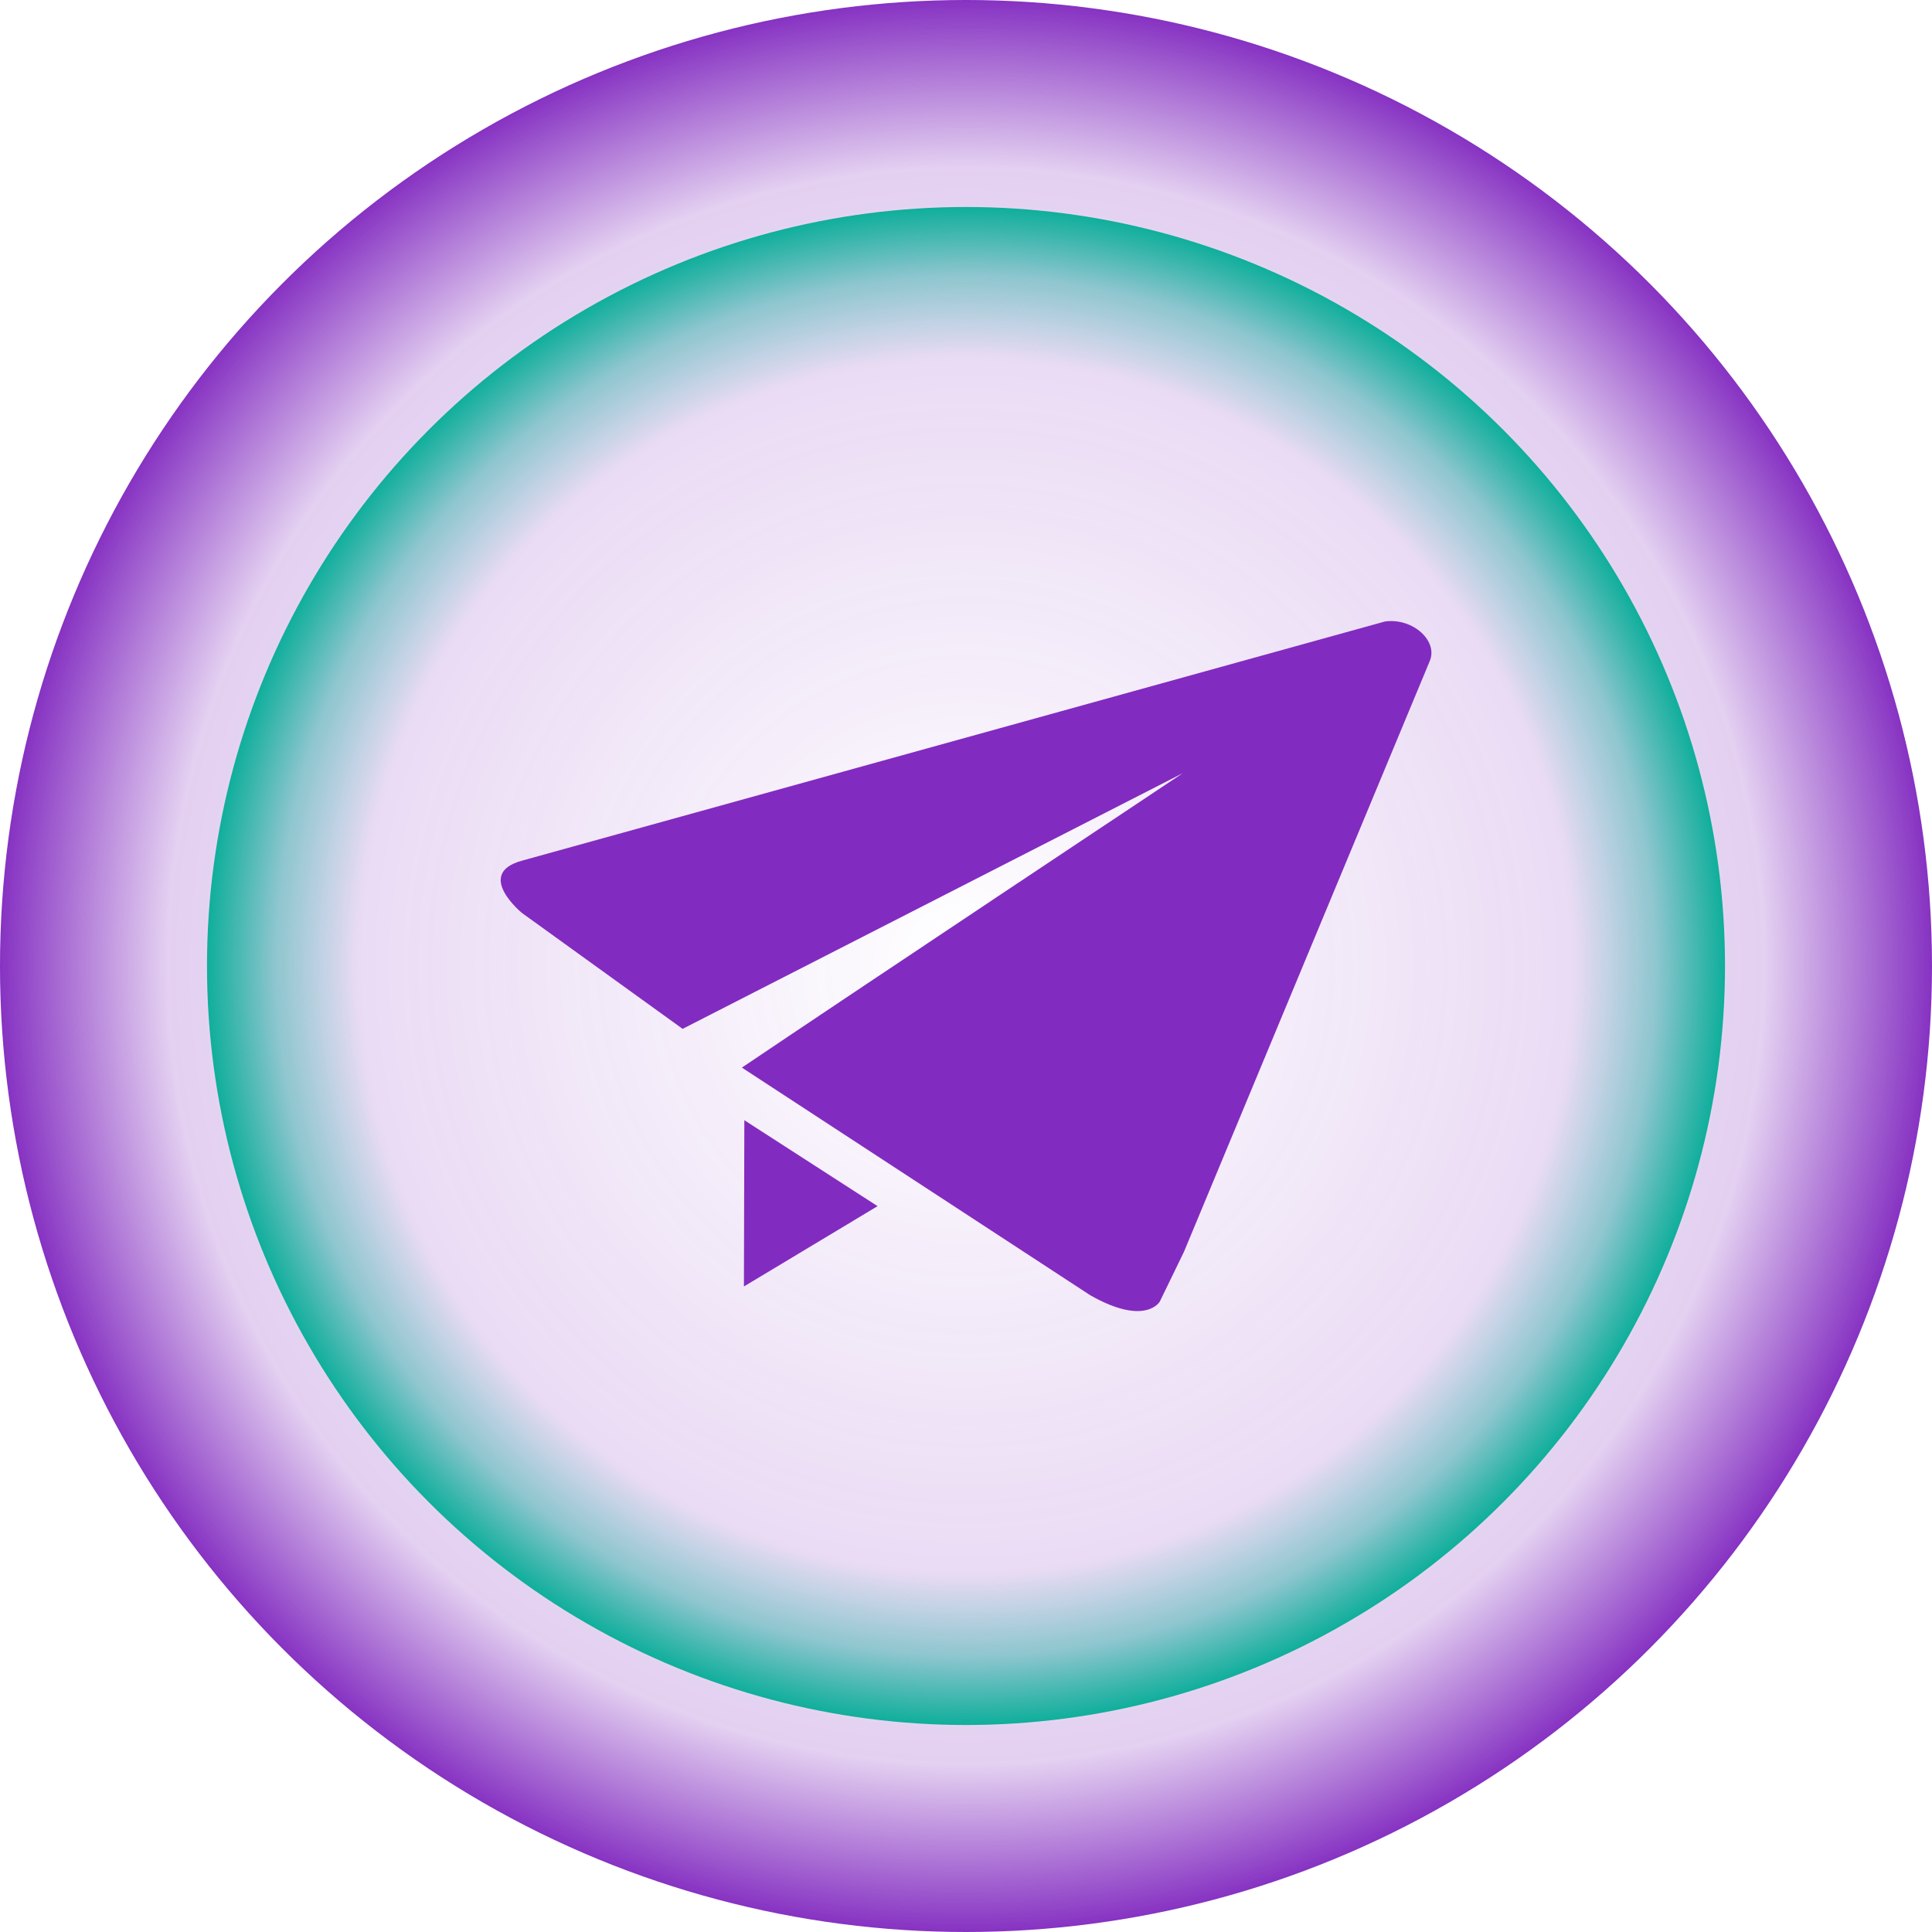 <svg xmlns="http://www.w3.org/2000/svg" xmlns:xlink="http://www.w3.org/1999/xlink" width="56" height="56" viewBox="0 0 56 56">
  <defs>
    <radialGradient id="radial-gradient" cx="0.5" cy="0.5" r="0.5" gradientUnits="objectBoundingBox">
      <stop offset="0" stop-color="#822bc0" stop-opacity="0"/>
      <stop offset="0.82" stop-color="#822bc0" stop-opacity="0.22"/>
      <stop offset="1" stop-color="#822bc0"/>
    </radialGradient>
    <radialGradient id="radial-gradient-2" cx="0.5" cy="0.5" r="0.5" gradientUnits="objectBoundingBox">
      <stop offset="0" stop-color="#00ac95" stop-opacity="0"/>
      <stop offset="0.791" stop-color="#00ac95" stop-opacity="0"/>
      <stop offset="0.9" stop-color="#00ac95" stop-opacity="0.388"/>
      <stop offset="1" stop-color="#00ac95"/>
    </radialGradient>
  </defs>
  <g id="REACH_BEYOND" data-name="REACH BEYOND" transform="translate(-289 -370)">
    <circle id="椭圆_1386" data-name="椭圆 1386" cx="28" cy="28" r="28" transform="translate(289 370)" fill="url(#radial-gradient)"/>
    <circle id="椭圆_1387" data-name="椭圆 1387" cx="22" cy="22" r="22" transform="translate(295 376)" fill="url(#radial-gradient-2)"/>
    <path id="路径_836" data-name="路径 836" d="M67.283,188.947c-1.374.381.006,1.513.006,1.513l4.658,3.36,14.5-7.412s-9.794,6.517-12.782,8.535l10.1,6.6c1.6.908,2.013.182,2.013.182l.7-1.441,7.119-17.11c.266-.593-.484-1.274-1.292-1.162Zm6.453,7.521-.012,4.819,3.874-2.328Z" transform="translate(236.839 206.002)" fill="#822bc0"/>
  </g>
</svg>
